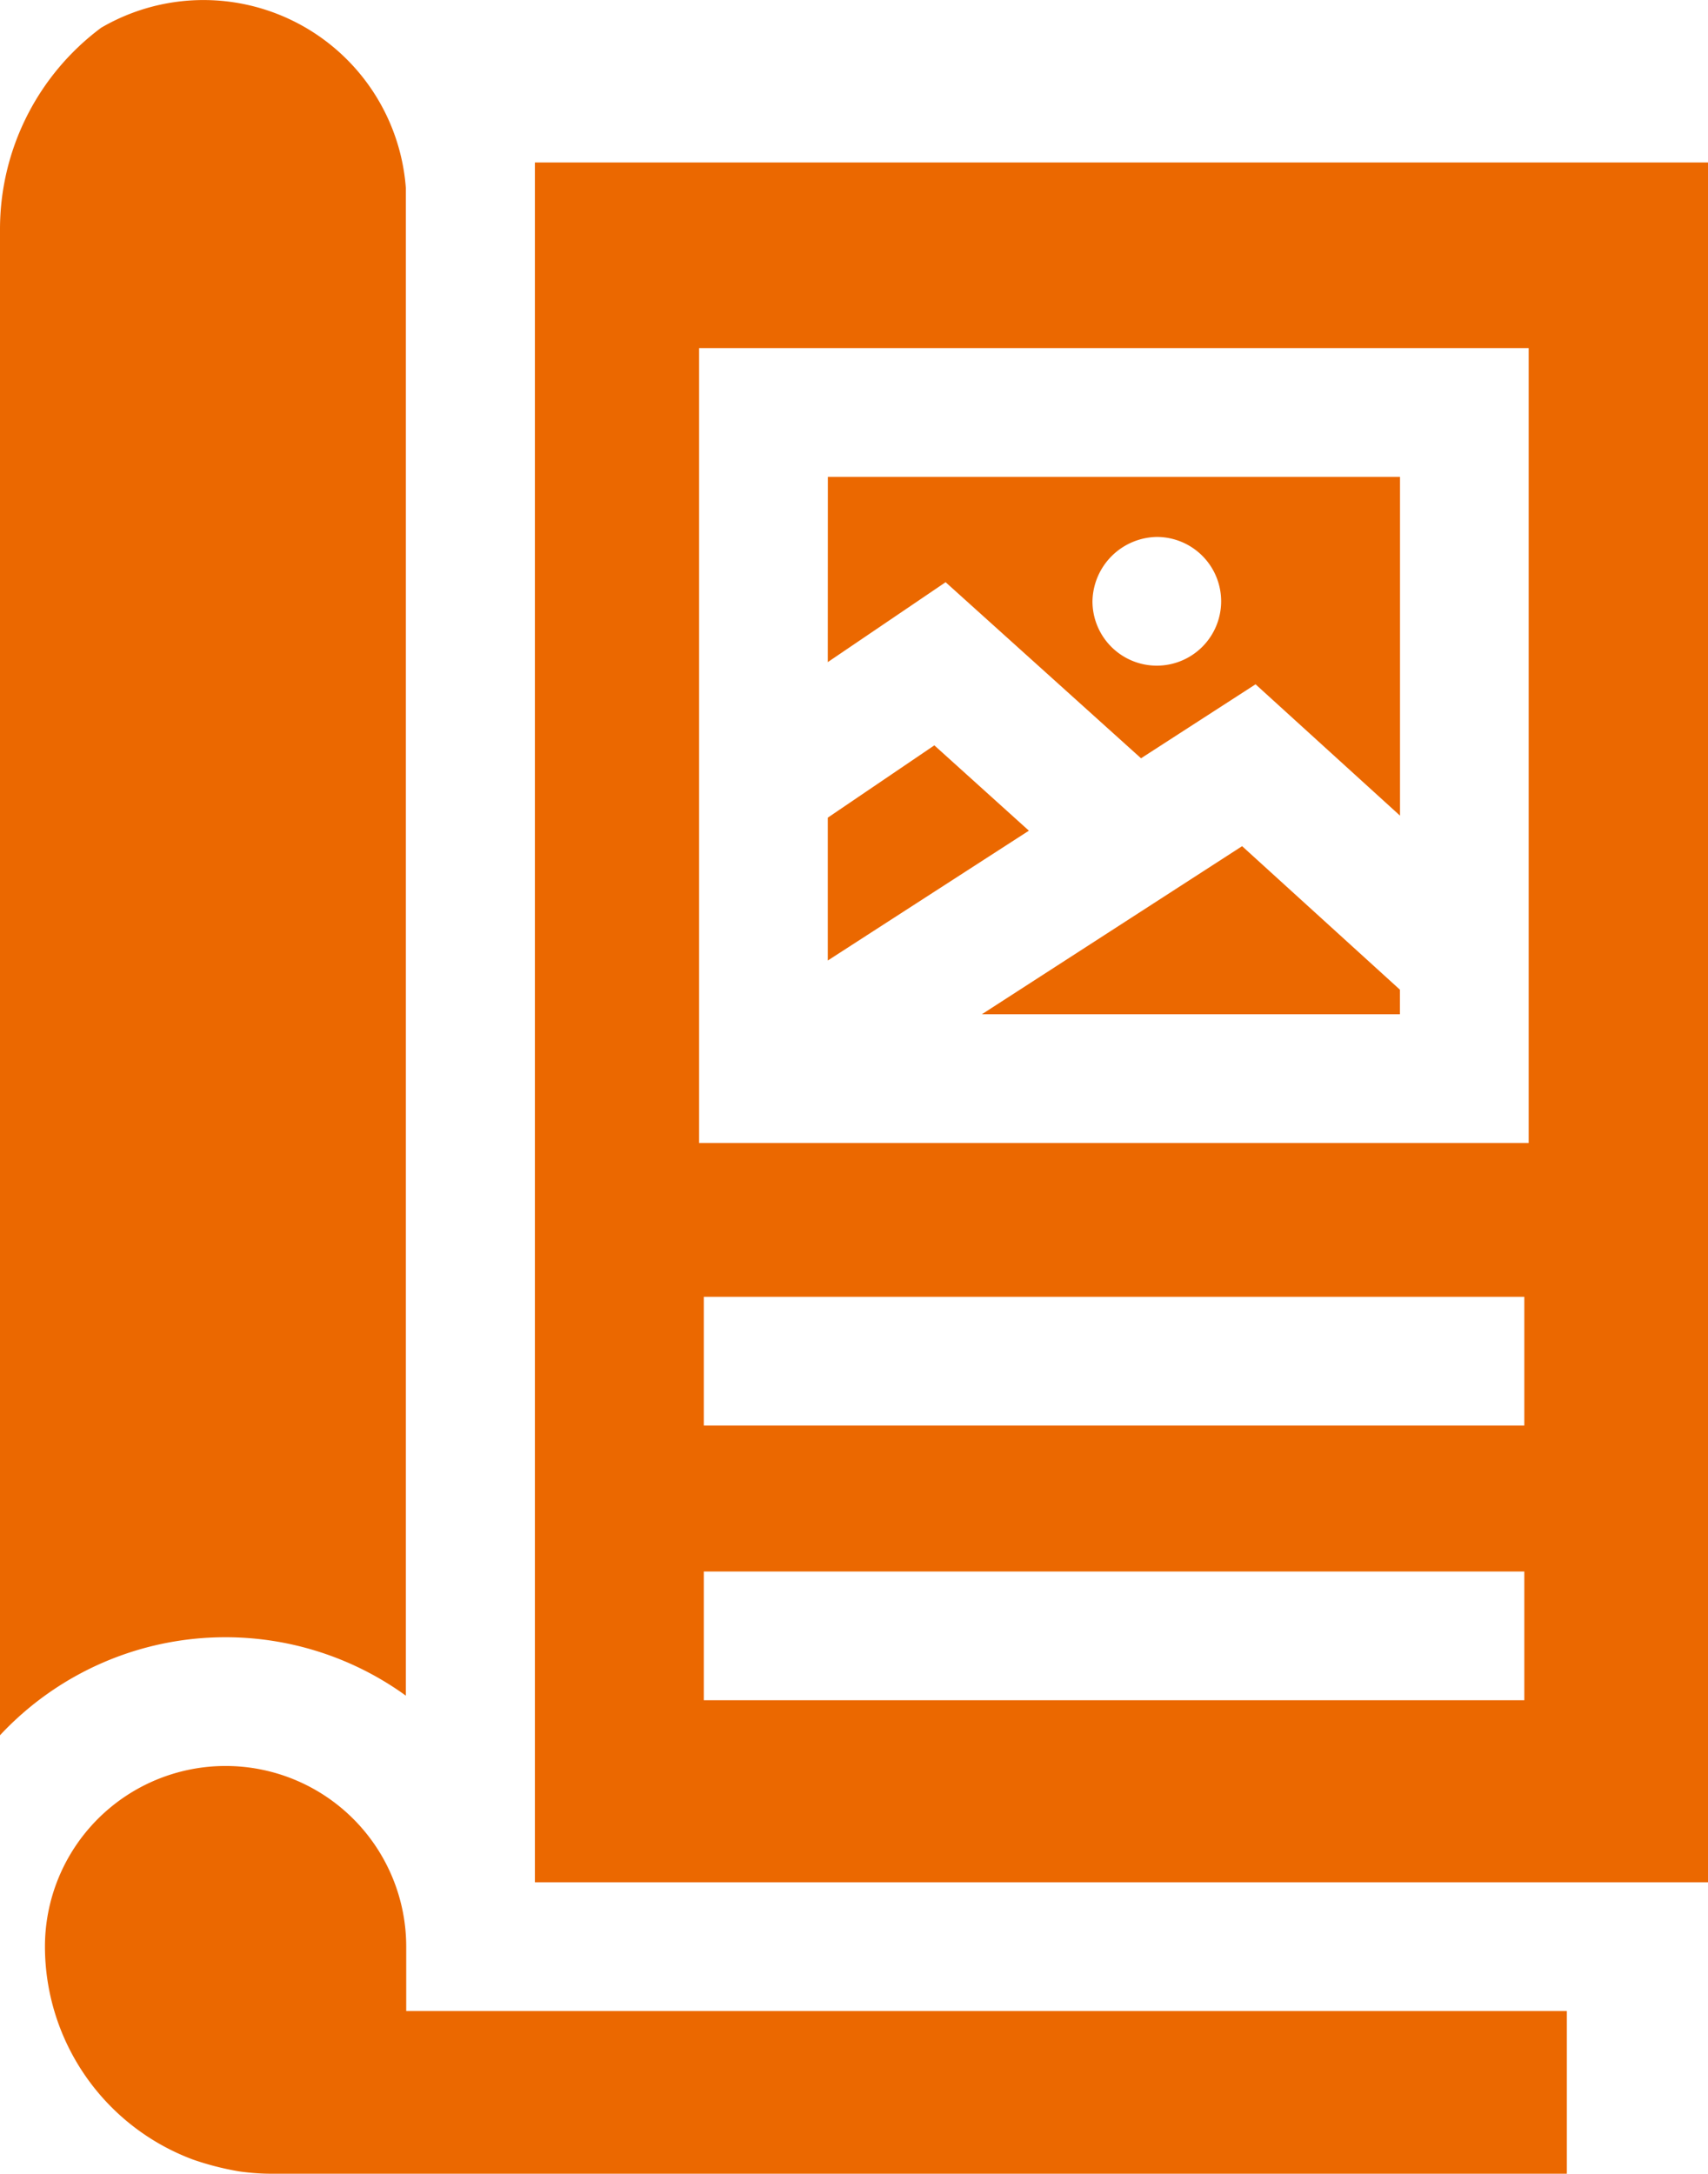 <?xml version="1.0" encoding="UTF-8"?> <svg xmlns="http://www.w3.org/2000/svg" id="surface1" width="22.726" height="28.913" viewBox="0 0 22.726 28.913"><path id="Tracé_721" data-name="Tracé 721" d="M231.344,201.537h5.563v-.327l-2.1-1.909Zm0,0" transform="translate(-218.28 -188.046)" fill="#eb6800"></path><path id="Tracé_722" data-name="Tracé 722" d="M196.465,175.566l-1.418.962v1.9l2.676-1.727Zm0,0" transform="translate(-184.033 -165.652)" fill="#eb6800"></path><path id="Tracé_723" data-name="Tracé 723" d="M3,21.777a4.093,4.093,0,0,1,2.4.777V2.5A2.7,2.7,0,0,0,1.346.369,3.341,3.341,0,0,0,0,3.049V23.081A4.1,4.1,0,0,1,3,21.777Zm0,0" fill="#eb6800"></path><path id="Tracé_724" data-name="Tracé 724" d="M126.035,61.149h15.609V38.273H126.035ZM139.2,58.727H128.283V57.015H139.2Zm0-3.654H128.283V53.361H139.2ZM128.22,40.742h11.038V51.315H128.22Zm0,0" transform="translate(-118.918 -36.112)" fill="#eb6800"></path><path id="Tracé_725" data-name="Tracé 725" d="M15.389,418.364a2.4,2.4,0,0,0-4.807,0,3.026,3.026,0,0,0,1.971,2.832,3.791,3.791,0,0,0,.608.156,3.026,3.026,0,0,0,.441.032h17.23v-2.164H15.389Zm0,0" transform="translate(-9.984 -392.471)" fill="#eb6800"></path><path id="Tracé_726" data-name="Tracé 726" d="M195.047,114.78l1.568-1.063,2.6,2.342,1.524-.984,1.922,1.747v-4.506h-7.613Zm4.378-1.665a.856.856,0,1,1-.856.856A.871.871,0,0,1,199.425,113.115Zm0,0" transform="translate(-184.033 -105.973)" fill="#eb6800"></path></svg> 